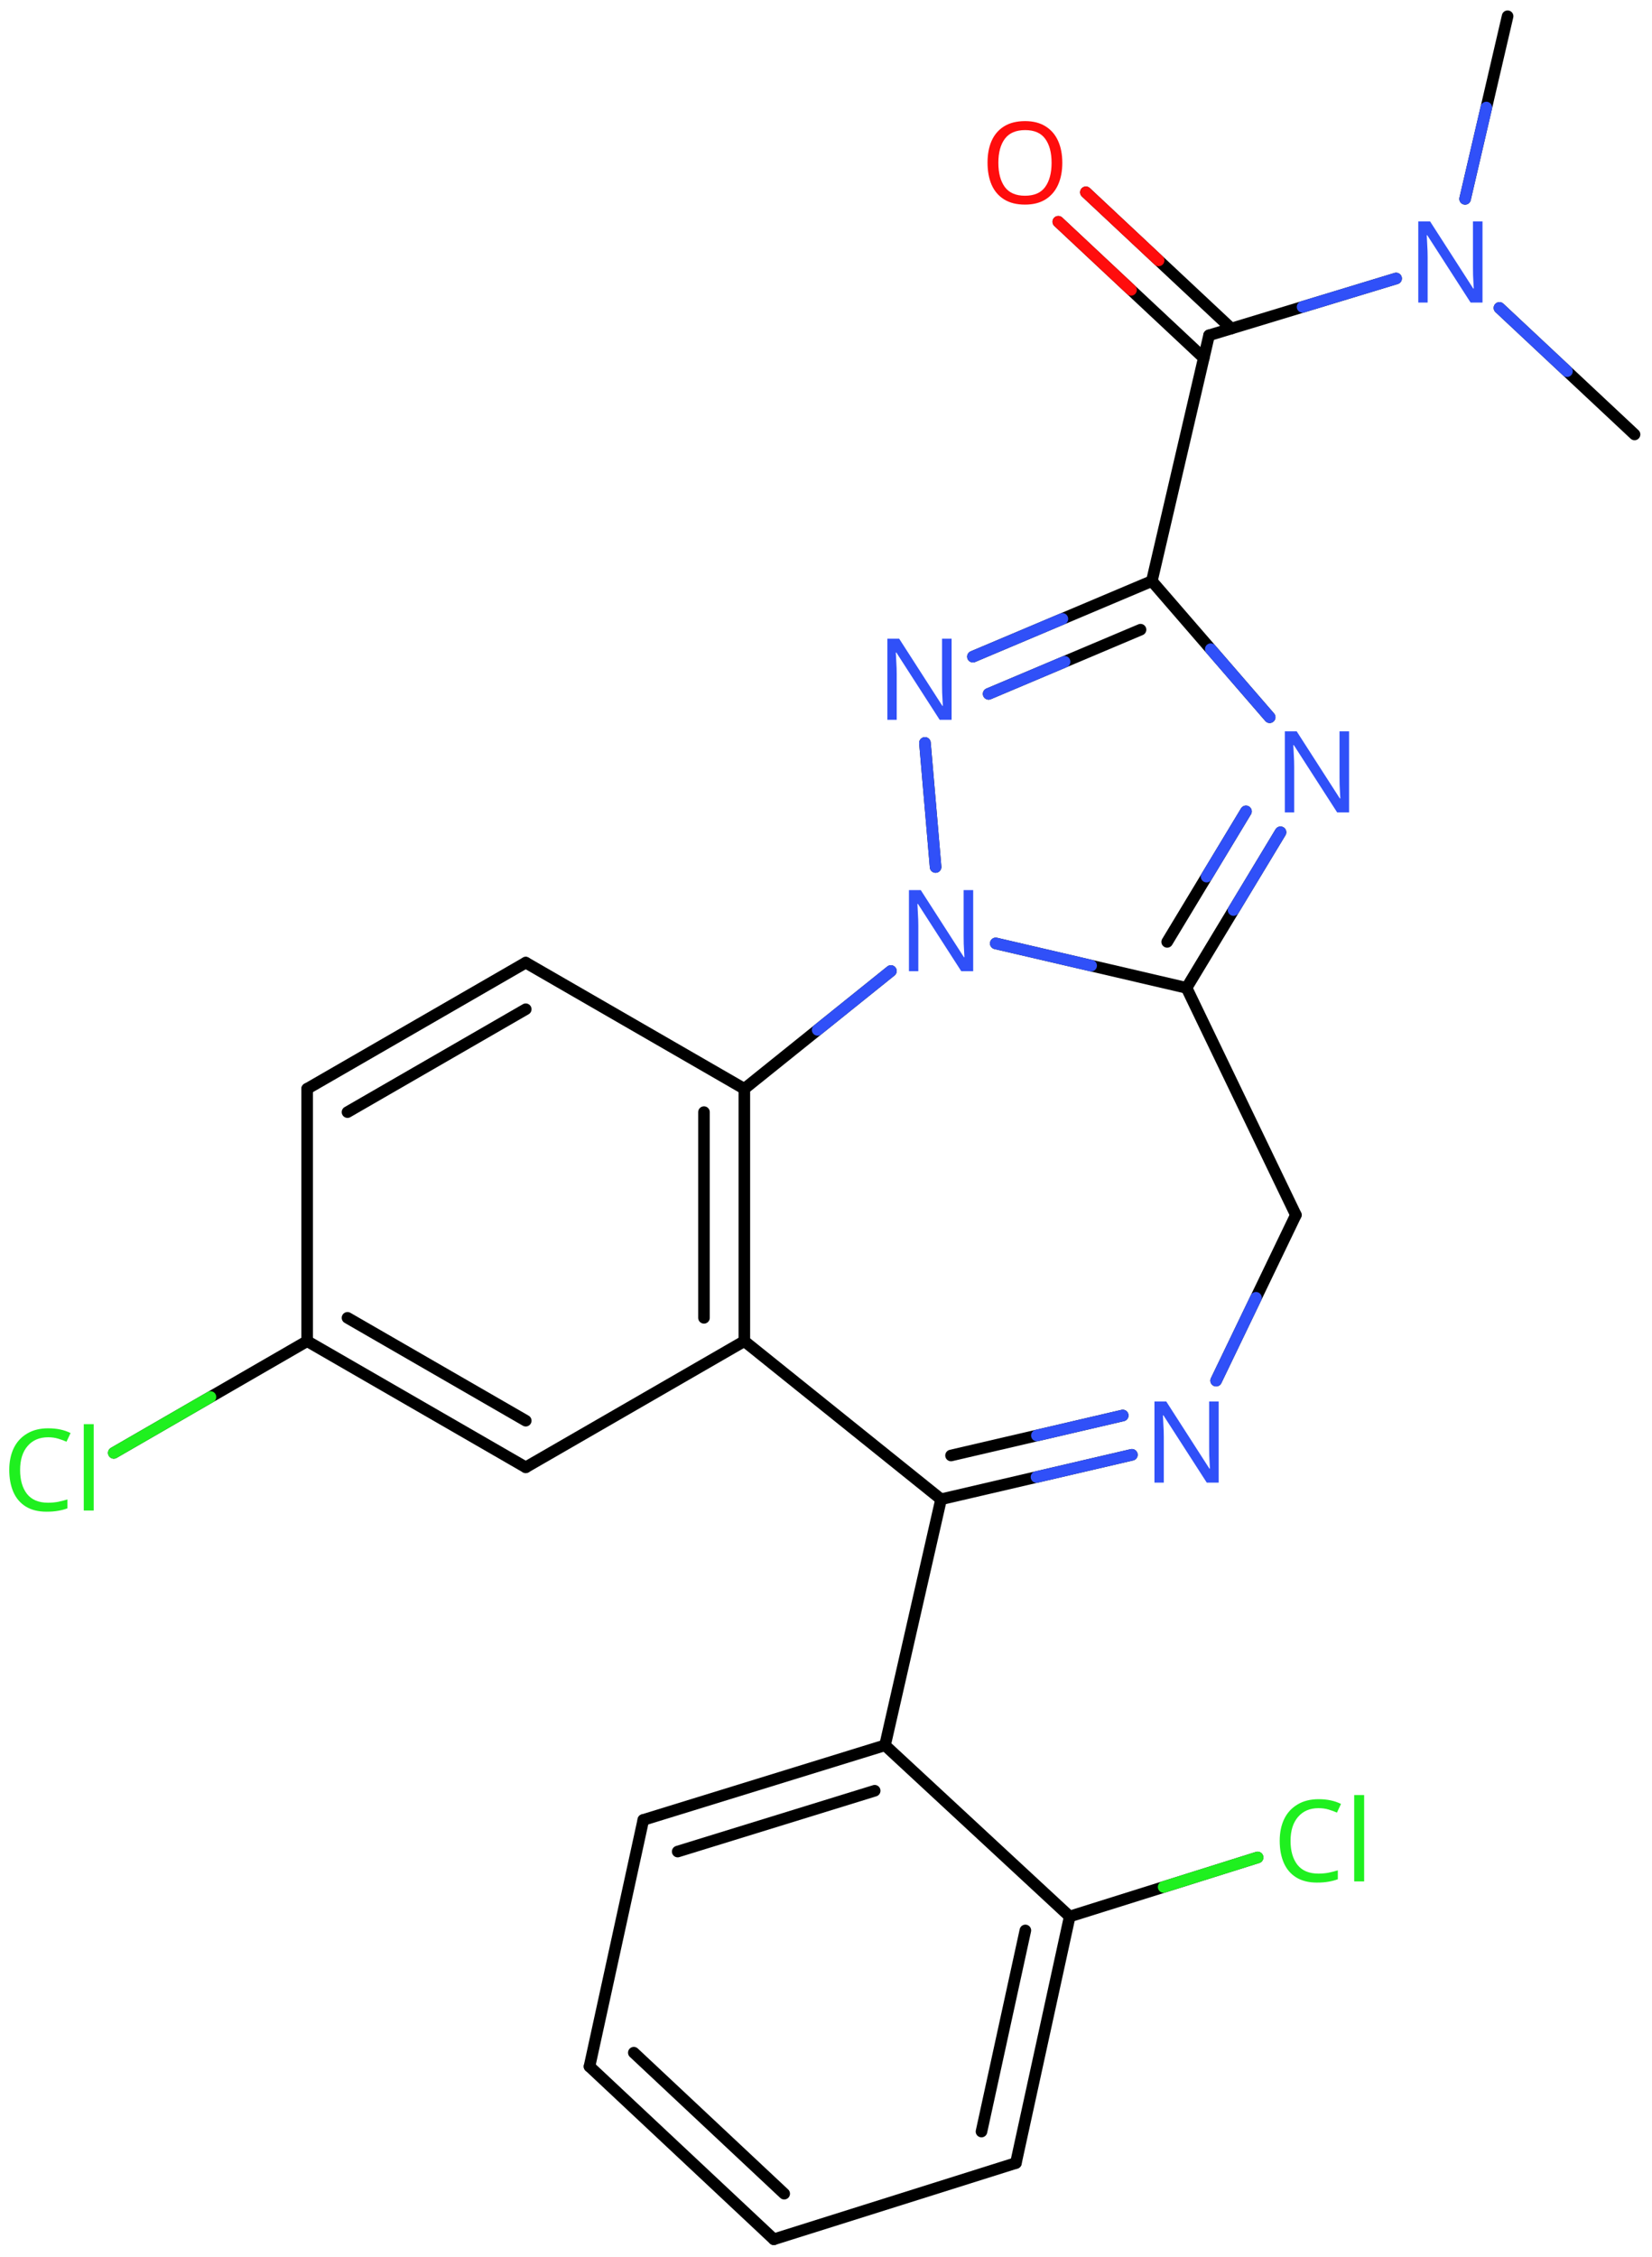 <svg xmlns="http://www.w3.org/2000/svg" xmlns:xlink="http://www.w3.org/1999/xlink" height="136.297mm" version="1.2" viewBox="0 0 99.818 136.297" width="99.818mm">
      
    <desc>Generated by the Chemistry Development Kit (http://github.com/cdk)</desc>
      
    <g fill="#3050F8" stroke="#000000" stroke-linecap="round" stroke-linejoin="round" stroke-width=".7">
            
        <rect fill="#FFFFFF" height="137.0" stroke="none" width="100.0" x=".0" y=".0"/>
            
        <g class="mol" id="mol1">
                  
            <line class="bond" id="mol1bnd1" x1="91.093" x2="88.525" y1=".98" y2="12.01"/>
                  
            <line class="bond" id="mol1bnd2" x1="90.6" x2="98.763" y1="18.597" y2="26.238"/>
                  
            <line class="bond" id="mol1bnd3" x1="84.356" x2="73.054" y1="16.819" y2="20.251"/>
                  
            <g class="bond" id="mol1bnd4">
                        
                <line x1="72.735" x2="63.945" y1="21.622" y2="13.394"/>
                        
                <line x1="74.401" x2="65.612" y1="19.842" y2="11.614"/>
                      
                <line class="hi" stroke="#FF0D0D" x1="63.945" x2="68.34" y1="13.394" y2="17.508"/>
                <line class="hi" stroke="#FF0D0D" x1="65.612" x2="70.006" y1="11.614" y2="15.728"/>
            </g>
                  
            <line class="bond" id="mol1bnd5" x1="73.054" x2="69.598" y1="20.251" y2="35.094"/>
                  
            <g class="bond" id="mol1bnd6">
                        
                <line x1="69.598" x2="58.787" y1="35.094" y2="39.659"/>
                        
                <line x1="68.914" x2="59.736" y1="38.03" y2="41.906"/>
                      
                <line class="hi" stroke="#3050F8" x1="58.787" x2="64.192" y1="39.659" y2="37.377"/>
                <line class="hi" stroke="#3050F8" x1="59.736" x2="64.325" y1="41.906" y2="39.968"/>
            </g>
                  
            <line class="bond" id="mol1bnd7" x1="55.887" x2="56.531" y1="44.868" y2="52.363"/>
                  
            <line class="bond" id="mol1bnd8" x1="60.166" x2="71.695" y1="56.977" y2="59.662"/>
                  
            <g class="bond" id="mol1bnd9">
                        
                <line x1="71.695" x2="77.371" y1="59.662" y2="50.265"/>
                        
                <line x1="70.524" x2="75.284" y1="56.885" y2="49.004"/>
                      
                <line class="hi" stroke="#3050F8" x1="77.371" x2="74.533" y1="50.265" y2="54.963"/>
                <line class="hi" stroke="#3050F8" x1="75.284" x2="72.904" y1="49.004" y2="52.944"/>
            </g>
                  
            <line class="bond" id="mol1bnd10" x1="69.598" x2="76.717" y1="35.094" y2="43.317"/>
                  
            <line class="bond" id="mol1bnd11" x1="71.695" x2="78.299" y1="59.662" y2="73.378"/>
                  
            <line class="bond" id="mol1bnd12" x1="78.299" x2="73.482" y1="73.378" y2="83.383"/>
                  
            <g class="bond" id="mol1bnd13">
                        
                <line x1="56.862" x2="68.391" y1="90.548" y2="87.863"/>
                        
                <line x1="57.464" x2="67.838" y1="87.904" y2="85.489"/>
                      
                <line class="hi" stroke="#3050F8" x1="68.391" x2="62.627" y1="87.863" y2="89.206"/>
                <line class="hi" stroke="#3050F8" x1="67.838" x2="62.651" y1="85.489" y2="86.697"/>
            </g>
                  
            <line class="bond" id="mol1bnd14" x1="56.862" x2="44.975" y1="90.548" y2="80.998"/>
                  
            <g class="bond" id="mol1bnd15">
                        
                <line x1="44.975" x2="44.975" y1="80.998" y2="65.758"/>
                        
                <line x1="42.536" x2="42.536" y1="79.59" y2="67.166"/>
                      
            </g>
                  
            <line class="bond" id="mol1bnd16" x1="53.83" x2="44.975" y1="58.644" y2="65.758"/>
                  
            <line class="bond" id="mol1bnd17" x1="44.975" x2="31.767" y1="65.758" y2="58.138"/>
                  
            <g class="bond" id="mol1bnd18">
                        
                <line x1="31.767" x2="18.559" y1="58.138" y2="65.758"/>
                        
                <line x1="31.767" x2="20.997" y1="60.953" y2="67.166"/>
                      
            </g>
                  
            <line class="bond" id="mol1bnd19" x1="18.559" x2="18.559" y1="65.758" y2="80.998"/>
                  
            <g class="bond" id="mol1bnd20">
                        
                <line x1="18.559" x2="31.767" y1="80.998" y2="88.618"/>
                        
                <line x1="20.997" x2="31.767" y1="79.59" y2="85.803"/>
                      
            </g>
                  
            <line class="bond" id="mol1bnd21" x1="44.975" x2="31.767" y1="80.998" y2="88.618"/>
                  
            <line class="bond" id="mol1bnd22" x1="18.559" x2="6.875" y1="80.998" y2="87.746"/>
                  
            <line class="bond" id="mol1bnd23" x1="56.862" x2="53.476" y1="90.548" y2="105.408"/>
                  
            <g class="bond" id="mol1bnd24">
                        
                <line x1="53.476" x2="38.87" y1="105.408" y2="109.915"/>
                        
                <line x1="52.851" x2="40.948" y1="108.152" y2="111.825"/>
                      
            </g>
                  
            <line class="bond" id="mol1bnd25" x1="38.87" x2="35.619" y1="109.915" y2="124.804"/>
                  
            <g class="bond" id="mol1bnd26">
                        
                <line x1="35.619" x2="46.756" y1="124.804" y2="135.242"/>
                        
                <line x1="38.297" x2="47.383" y1="123.972" y2="132.488"/>
                      
            </g>
                  
            <line class="bond" id="mol1bnd27" x1="46.756" x2="61.384" y1="135.242" y2="130.636"/>
                  
            <g class="bond" id="mol1bnd28">
                        
                <line x1="61.384" x2="64.634" y1="130.636" y2="115.747"/>
                        
                <line x1="59.304" x2="61.955" y1="128.735" y2="116.588"/>
                      
            </g>
                  
            <line class="bond" id="mol1bnd29" x1="53.476" x2="64.634" y1="105.408" y2="115.747"/>
                  
            <line class="bond" id="mol1bnd30" x1="64.634" x2="75.987" y1="115.747" y2="112.181"/>
                  
            <path class="atom" d="M89.577 18.273h-.72l-2.619 -4.066h-.03q.012 .238 .03 .595q.024 .357 .024 .732v2.739h-.566v-4.9h.714l2.608 4.055h.03q-.006 -.108 -.018 -.328q-.012 -.22 -.024 -.476q-.006 -.262 -.006 -.482v-2.769h.577v4.9z" id="mol1atm2" stroke="none"/>
                  
            <path class="atom" d="M64.187 9.833q.0 .756 -.256 1.328q-.256 .565 -.756 .881q-.5 .315 -1.244 .315q-.756 .0 -1.262 -.315q-.506 -.316 -.756 -.887q-.244 -.572 -.244 -1.334q-.0 -.75 .244 -1.309q.25 -.566 .756 -.881q.506 -.316 1.274 -.316q.732 .0 1.232 .316q.5 .309 .756 .875q.256 .565 .256 1.327zM60.324 9.833q-.0 .923 .387 1.459q.393 .53 1.22 .53q.84 -.0 1.221 -.53q.387 -.536 .387 -1.459q-.0 -.928 -.387 -1.452q-.381 -.524 -1.209 -.524q-.833 -.0 -1.226 .524q-.393 .524 -.393 1.452z" fill="#FF0D0D" id="mol1atm5" stroke="none"/>
                  
            <path class="atom" d="M57.498 43.473h-.721l-2.619 -4.066h-.03q.012 .238 .03 .596q.024 .357 .024 .732v2.738h-.566v-4.899h.714l2.608 4.054h.03q-.006 -.107 -.018 -.327q-.012 -.221 -.024 -.477q-.006 -.262 -.006 -.482v-2.768h.578v4.899z" id="mol1atm7" stroke="none"/>
                  
            <path class="atom" d="M58.802 58.657h-.72l-2.619 -4.066h-.03q.012 .238 .03 .596q.024 .357 .024 .732v2.738h-.566v-4.899h.714l2.608 4.054h.03q-.006 -.107 -.018 -.328q-.012 -.22 -.024 -.476q-.006 -.262 -.006 -.482v-2.768h.577v4.899z" id="mol1atm8" stroke="none"/>
                  
            <path class="atom" d="M81.515 49.066h-.72l-2.62 -4.066h-.03q.012 .239 .03 .596q.024 .357 .024 .732v2.738h-.566v-4.899h.715l2.607 4.054h.03q-.006 -.107 -.018 -.327q-.012 -.221 -.024 -.477q-.006 -.262 -.006 -.482v-2.768h.578v4.899z" id="mol1atm10" stroke="none"/>
                  
            <path class="atom" d="M73.636 89.544h-.72l-2.62 -4.066h-.029q.012 .238 .029 .595q.024 .357 .024 .732v2.739h-.565v-4.9h.714l2.607 4.054h.03q-.006 -.107 -.018 -.327q-.012 -.22 -.023 -.476q-.006 -.262 -.006 -.483v-2.768h.577v4.9z" id="mol1atm12" stroke="none"/>
                  
            <path class="atom" d="M2.906 86.804q-.786 .0 -1.239 .53q-.452 .524 -.452 1.447q-.0 .911 .417 1.446q.422 .53 1.268 .53q.321 .0 .607 -.053q.292 -.06 .565 -.143v.536q-.273 .101 -.565 .148q-.292 .054 -.697 .054q-.744 -.0 -1.25 -.31q-.5 -.309 -.75 -.875q-.25 -.571 -.25 -1.339q.0 -.744 .268 -1.31q.274 -.565 .804 -.881q.529 -.321 1.279 -.321q.78 -.0 1.352 .285l-.244 .524q-.226 -.101 -.506 -.184q-.274 -.084 -.607 -.084zM5.662 91.228h-.601v-5.215h.601v5.215z" fill="#1FF01F" id="mol1atm20" stroke="none"/>
                  
            <path class="atom" d="M79.668 109.204q-.785 .0 -1.238 .53q-.452 .524 -.452 1.446q-.0 .911 .417 1.447q.422 .53 1.268 .53q.321 -.0 .607 -.054q.291 -.059 .565 -.143v.536q-.274 .101 -.565 .149q-.292 .054 -.697 .054q-.744 -.0 -1.25 -.31q-.5 -.309 -.75 -.875q-.25 -.572 -.25 -1.339q-.0 -.745 .268 -1.31q.274 -.566 .804 -.881q.529 -.322 1.279 -.322q.78 .0 1.352 .286l-.244 .524q-.227 -.101 -.506 -.185q-.274 -.083 -.608 -.083zM82.425 113.627h-.601v-5.215h.601v5.215z" fill="#1FF01F" id="mol1atm27" stroke="none"/>
                
            <line class="hi" id="mol1bnd1" stroke="#3050F8" x1="88.525" x2="89.809" y1="12.01" y2="6.495"/>
            <line class="hi" id="mol1bnd2" stroke="#3050F8" x1="90.6" x2="94.681" y1="18.597" y2="22.418"/>
            <line class="hi" id="mol1bnd3" stroke="#3050F8" x1="84.356" x2="78.705" y1="16.819" y2="18.535"/>
            <line class="hi" id="mol1bnd7" stroke="#3050F8" x1="55.887" x2="56.209" y1="44.868" y2="48.615"/>
            <line class="hi" id="mol1bnd7" stroke="#3050F8" x1="56.531" x2="56.209" y1="52.363" y2="48.615"/>
            <line class="hi" id="mol1bnd8" stroke="#3050F8" x1="60.166" x2="65.93" y1="56.977" y2="58.319"/>
            <line class="hi" id="mol1bnd10" stroke="#3050F8" x1="76.717" x2="73.157" y1="43.317" y2="39.206"/>
            <line class="hi" id="mol1bnd12" stroke="#3050F8" x1="73.482" x2="75.891" y1="83.383" y2="78.38"/>
            <line class="hi" id="mol1bnd16" stroke="#3050F8" x1="53.83" x2="49.403" y1="58.644" y2="62.201"/>
            <line class="hi" id="mol1bnd22" stroke="#1FF01F" x1="6.875" x2="12.717" y1="87.746" y2="84.372"/>
            <line class="hi" id="mol1bnd30" stroke="#1FF01F" x1="75.987" x2="70.31" y1="112.181" y2="113.964"/>
        </g>
          
    </g>
    
</svg>
